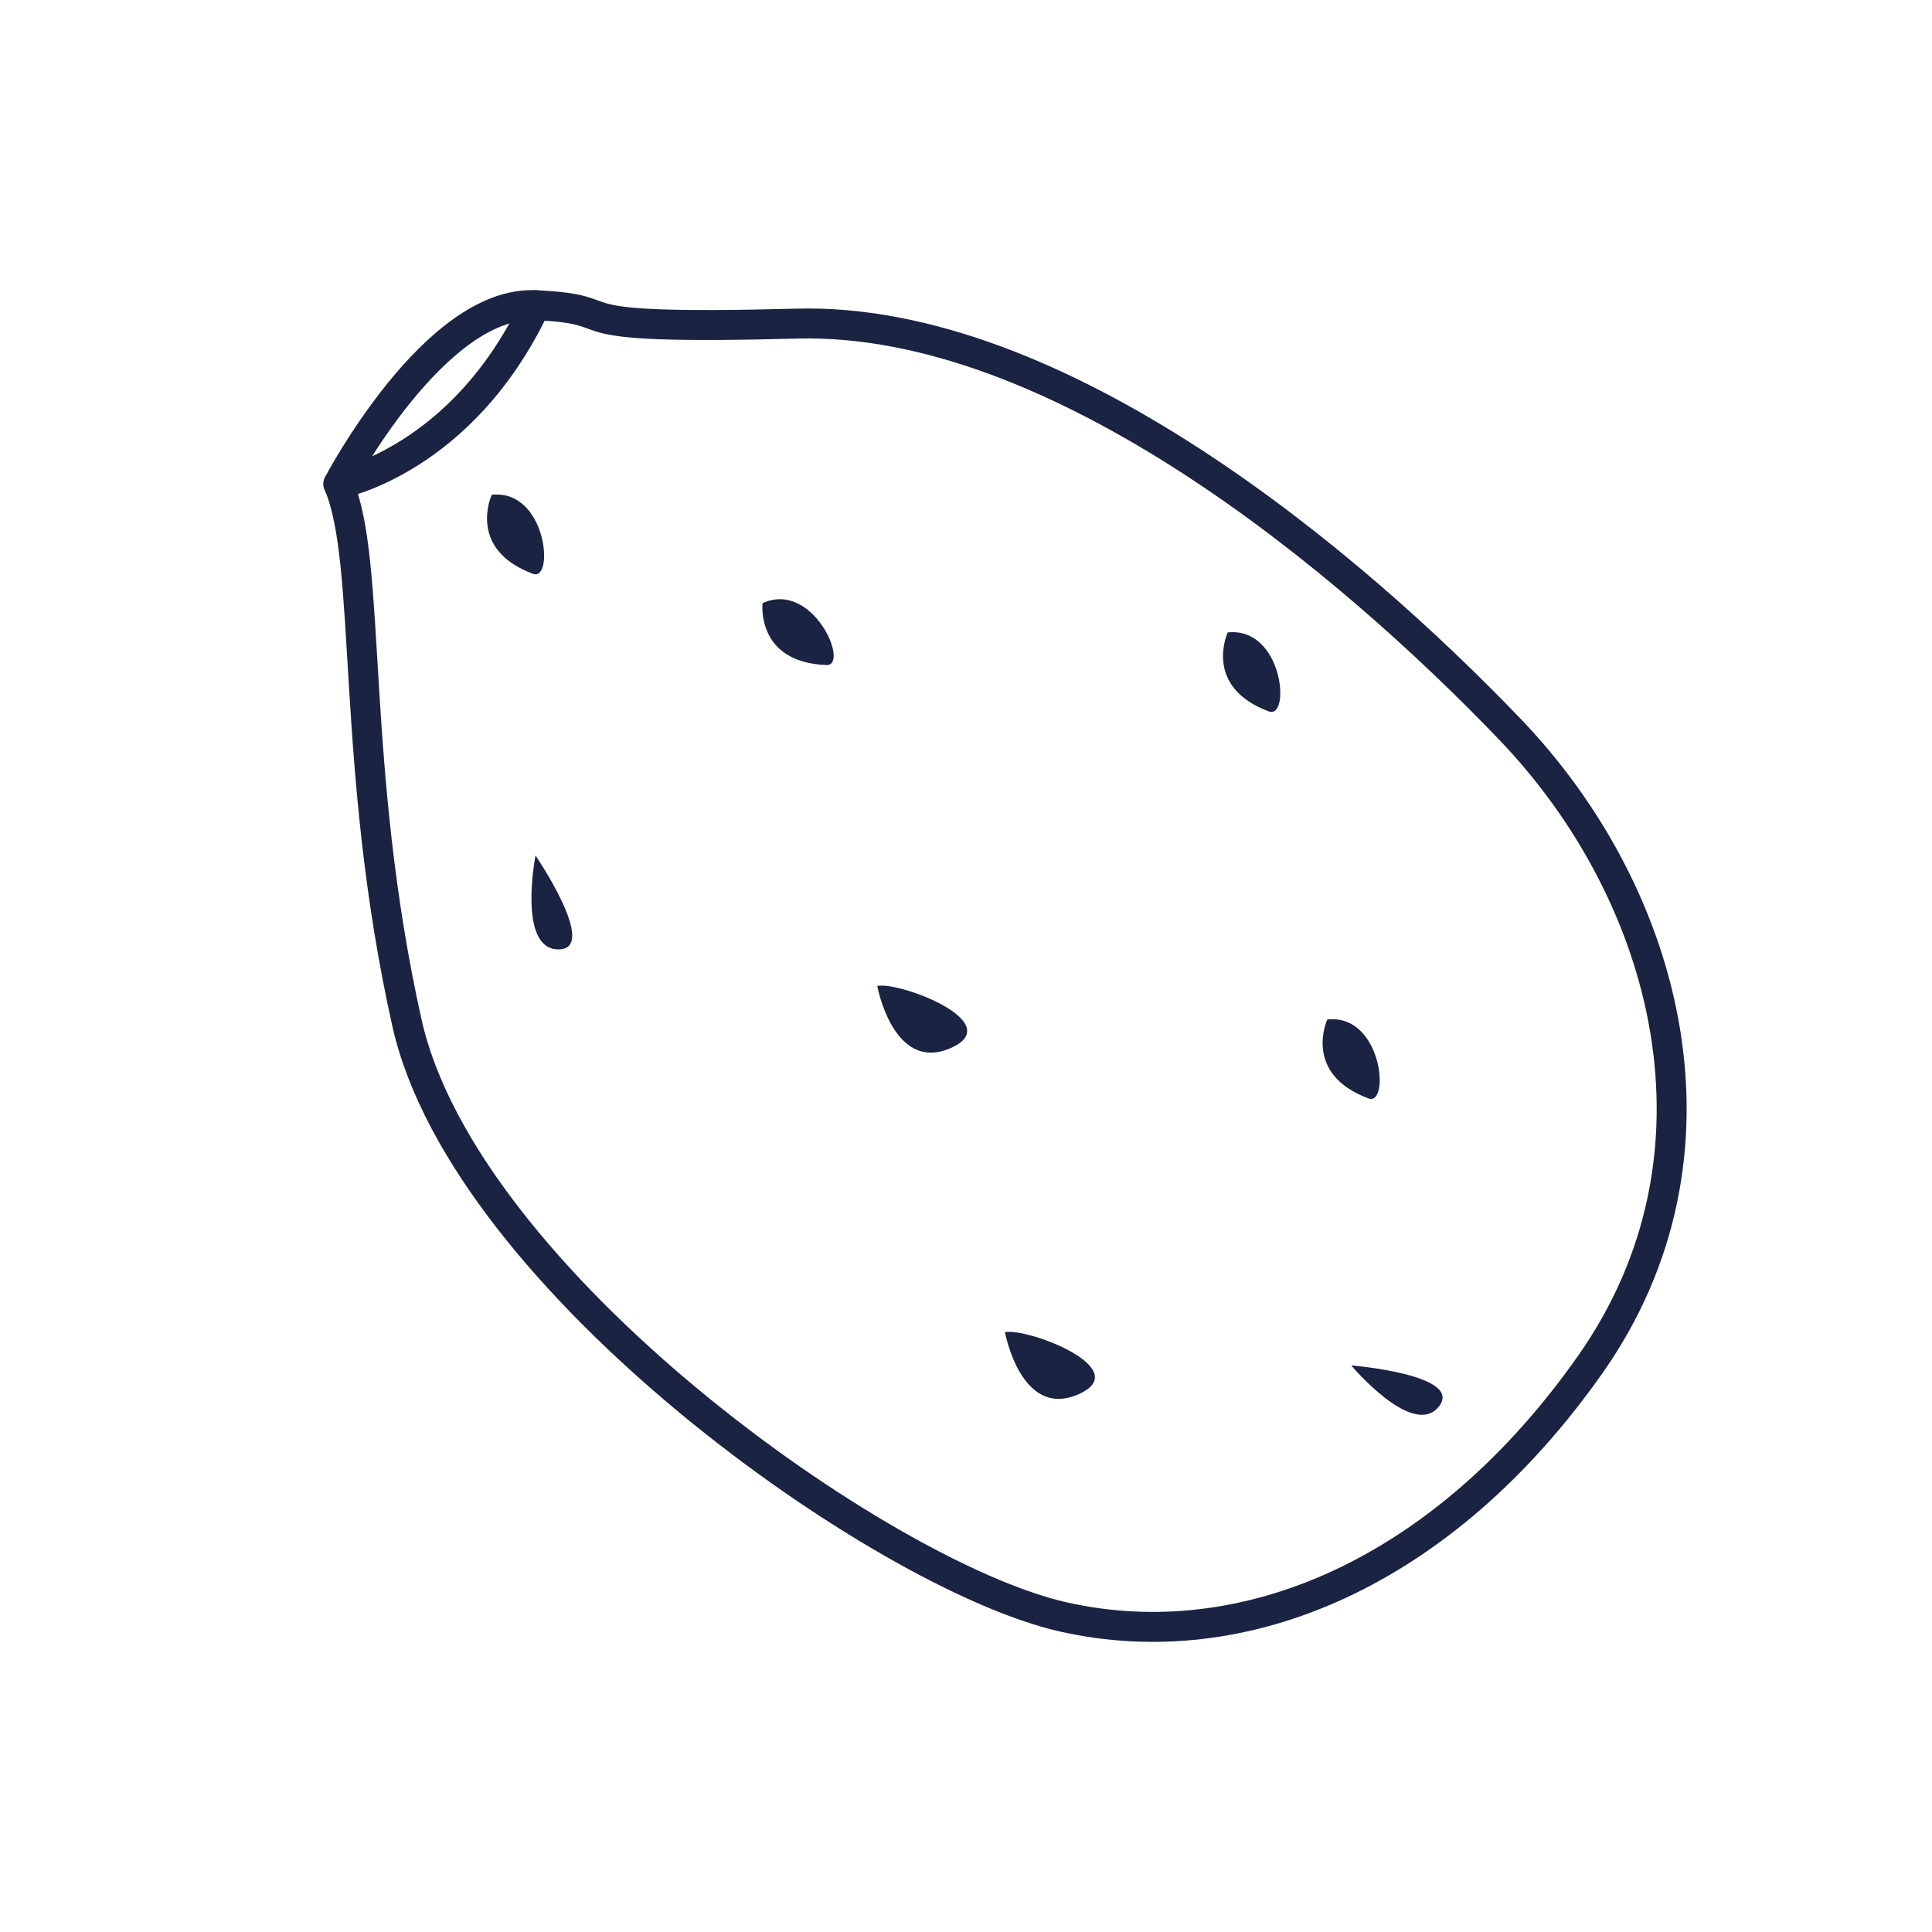 <svg xml:space="preserve" style="enable-background:new 0 0 64 64;" viewBox="0 0 64 64" y="0px" x="0px" xmlns:xlink="http://www.w3.org/1999/xlink" xmlns="http://www.w3.org/2000/svg" id="Calque_1" version="1.1">
<style type="text/css">
	.st0{fill:none;stroke:#1A2341;stroke-width:0.992;stroke-linecap:round;stroke-linejoin:round;stroke-miterlimit:10;}
	.st1{fill:none;stroke:#1A2341;stroke-width:1.028;stroke-linecap:round;stroke-linejoin:round;stroke-miterlimit:10;}
	.st2{fill:none;}
	.st3{fill:#1A2341;stroke:#1A2341;stroke-width:0.425;stroke-miterlimit:10;}
	.st4{fill:#1A2341;}
	.st5{fill:#1A2341;stroke:#1A2341;stroke-width:0.425;stroke-linecap:round;stroke-linejoin:round;stroke-miterlimit:10;}
	.st6{fill:none;stroke:#1A2341;stroke-width:1.134;stroke-linecap:round;stroke-linejoin:round;stroke-miterlimit:10;}
	.st7{fill:none;stroke:#1A2341;stroke-width:1.276;stroke-linecap:round;stroke-linejoin:round;stroke-miterlimit:10;}
	.st8{fill:#192340;stroke:#1A2341;stroke-miterlimit:10;}
	.st9{fill:none;stroke:#1A2341;stroke-miterlimit:10;}
	.st10{fill:none;stroke:#1A2341;stroke-width:0.795;stroke-linecap:round;stroke-linejoin:round;stroke-miterlimit:10;}
	.st11{fill:none;stroke:#1A2341;stroke-width:1.123;stroke-linecap:round;stroke-linejoin:round;stroke-miterlimit:10;}
	
		.st12{fill-rule:evenodd;clip-rule:evenodd;fill:none;stroke:#1A2341;stroke-width:0.992;stroke-linecap:round;stroke-linejoin:round;stroke-miterlimit:10;}
	.st13{fill:none;stroke:#1A2341;stroke-width:1.417;stroke-linecap:round;stroke-linejoin:round;stroke-miterlimit:10;}
	.st14{fill:none;stroke:#FFFFFF;stroke-width:1.417;stroke-linecap:round;stroke-linejoin:round;stroke-miterlimit:10;}
	
		.st15{clip-path:url(#SVGID_00000018236809225018594890000012471016714247266970_);fill:none;stroke:#1A2341;stroke-width:0.992;stroke-linecap:round;stroke-linejoin:round;stroke-miterlimit:10;}
	.st16{fill:none;stroke:#1A2341;stroke-width:0.397;stroke-linecap:round;stroke-linejoin:round;stroke-miterlimit:10;}
	.st17{fill:none;stroke:#EB7C7C;stroke-width:0.992;stroke-linecap:round;stroke-linejoin:round;stroke-miterlimit:10;}
	.st18{fill:none;stroke:#1A2341;stroke-width:1.119;stroke-linecap:round;stroke-linejoin:round;stroke-miterlimit:10;}
</style>
<path d="M11.21,16.03c0,0,3.19-6.08,6.53-5.92c3.34,0.15,0,0.84,8.66,0.61c8.66-0.23,18.31,7.9,23.62,13.44
	s7.52,14.13,2.66,21.04s-11.47,9.72-17.47,8.36S15.38,42.39,13.48,33.88S12.34,18.62,11.21,16.03z" class="st0"></path>
<path d="M11.21,16.03c0,0,4.1-0.76,6.53-5.92" class="st0"></path>
<path d="M17.74,28.34c0,0-0.61,3.11,0.76,3.11C19.86,31.45,17.74,28.34,17.74,28.34z" class="st4"></path>
<path d="M44.76,45.23c0,0,2.04,2.43,2.9,1.37S44.76,45.23,44.76,45.23z" class="st4"></path>
<path d="M29.06,32.66c0,0,0.53,2.89,2.43,2.06C33.39,33.88,29.81,32.51,29.06,32.66z" class="st4"></path>
<path d="M33.29,44.13c0,0,0.53,2.89,2.43,2.06C37.62,45.35,34.05,43.98,33.29,44.13z" class="st4"></path>
<path d="M25.26,19.98c0,0-0.23,1.97,2.13,2.05C28.14,22.03,26.93,19.22,25.26,19.98z" class="st4"></path>
<path d="M16.29,16.39c0,0-0.84,1.8,1.37,2.62C18.37,19.26,18.11,16.2,16.29,16.39z" class="st4"></path>
<path d="M40.67,20.95c0,0-0.84,1.8,1.37,2.62C42.76,23.81,42.5,20.76,40.67,20.95z" class="st4"></path>
<path d="M43.97,33.77c0,0-0.84,1.8,1.37,2.62C46.05,36.63,45.79,33.58,43.97,33.77z" class="st4"></path>
</svg>
